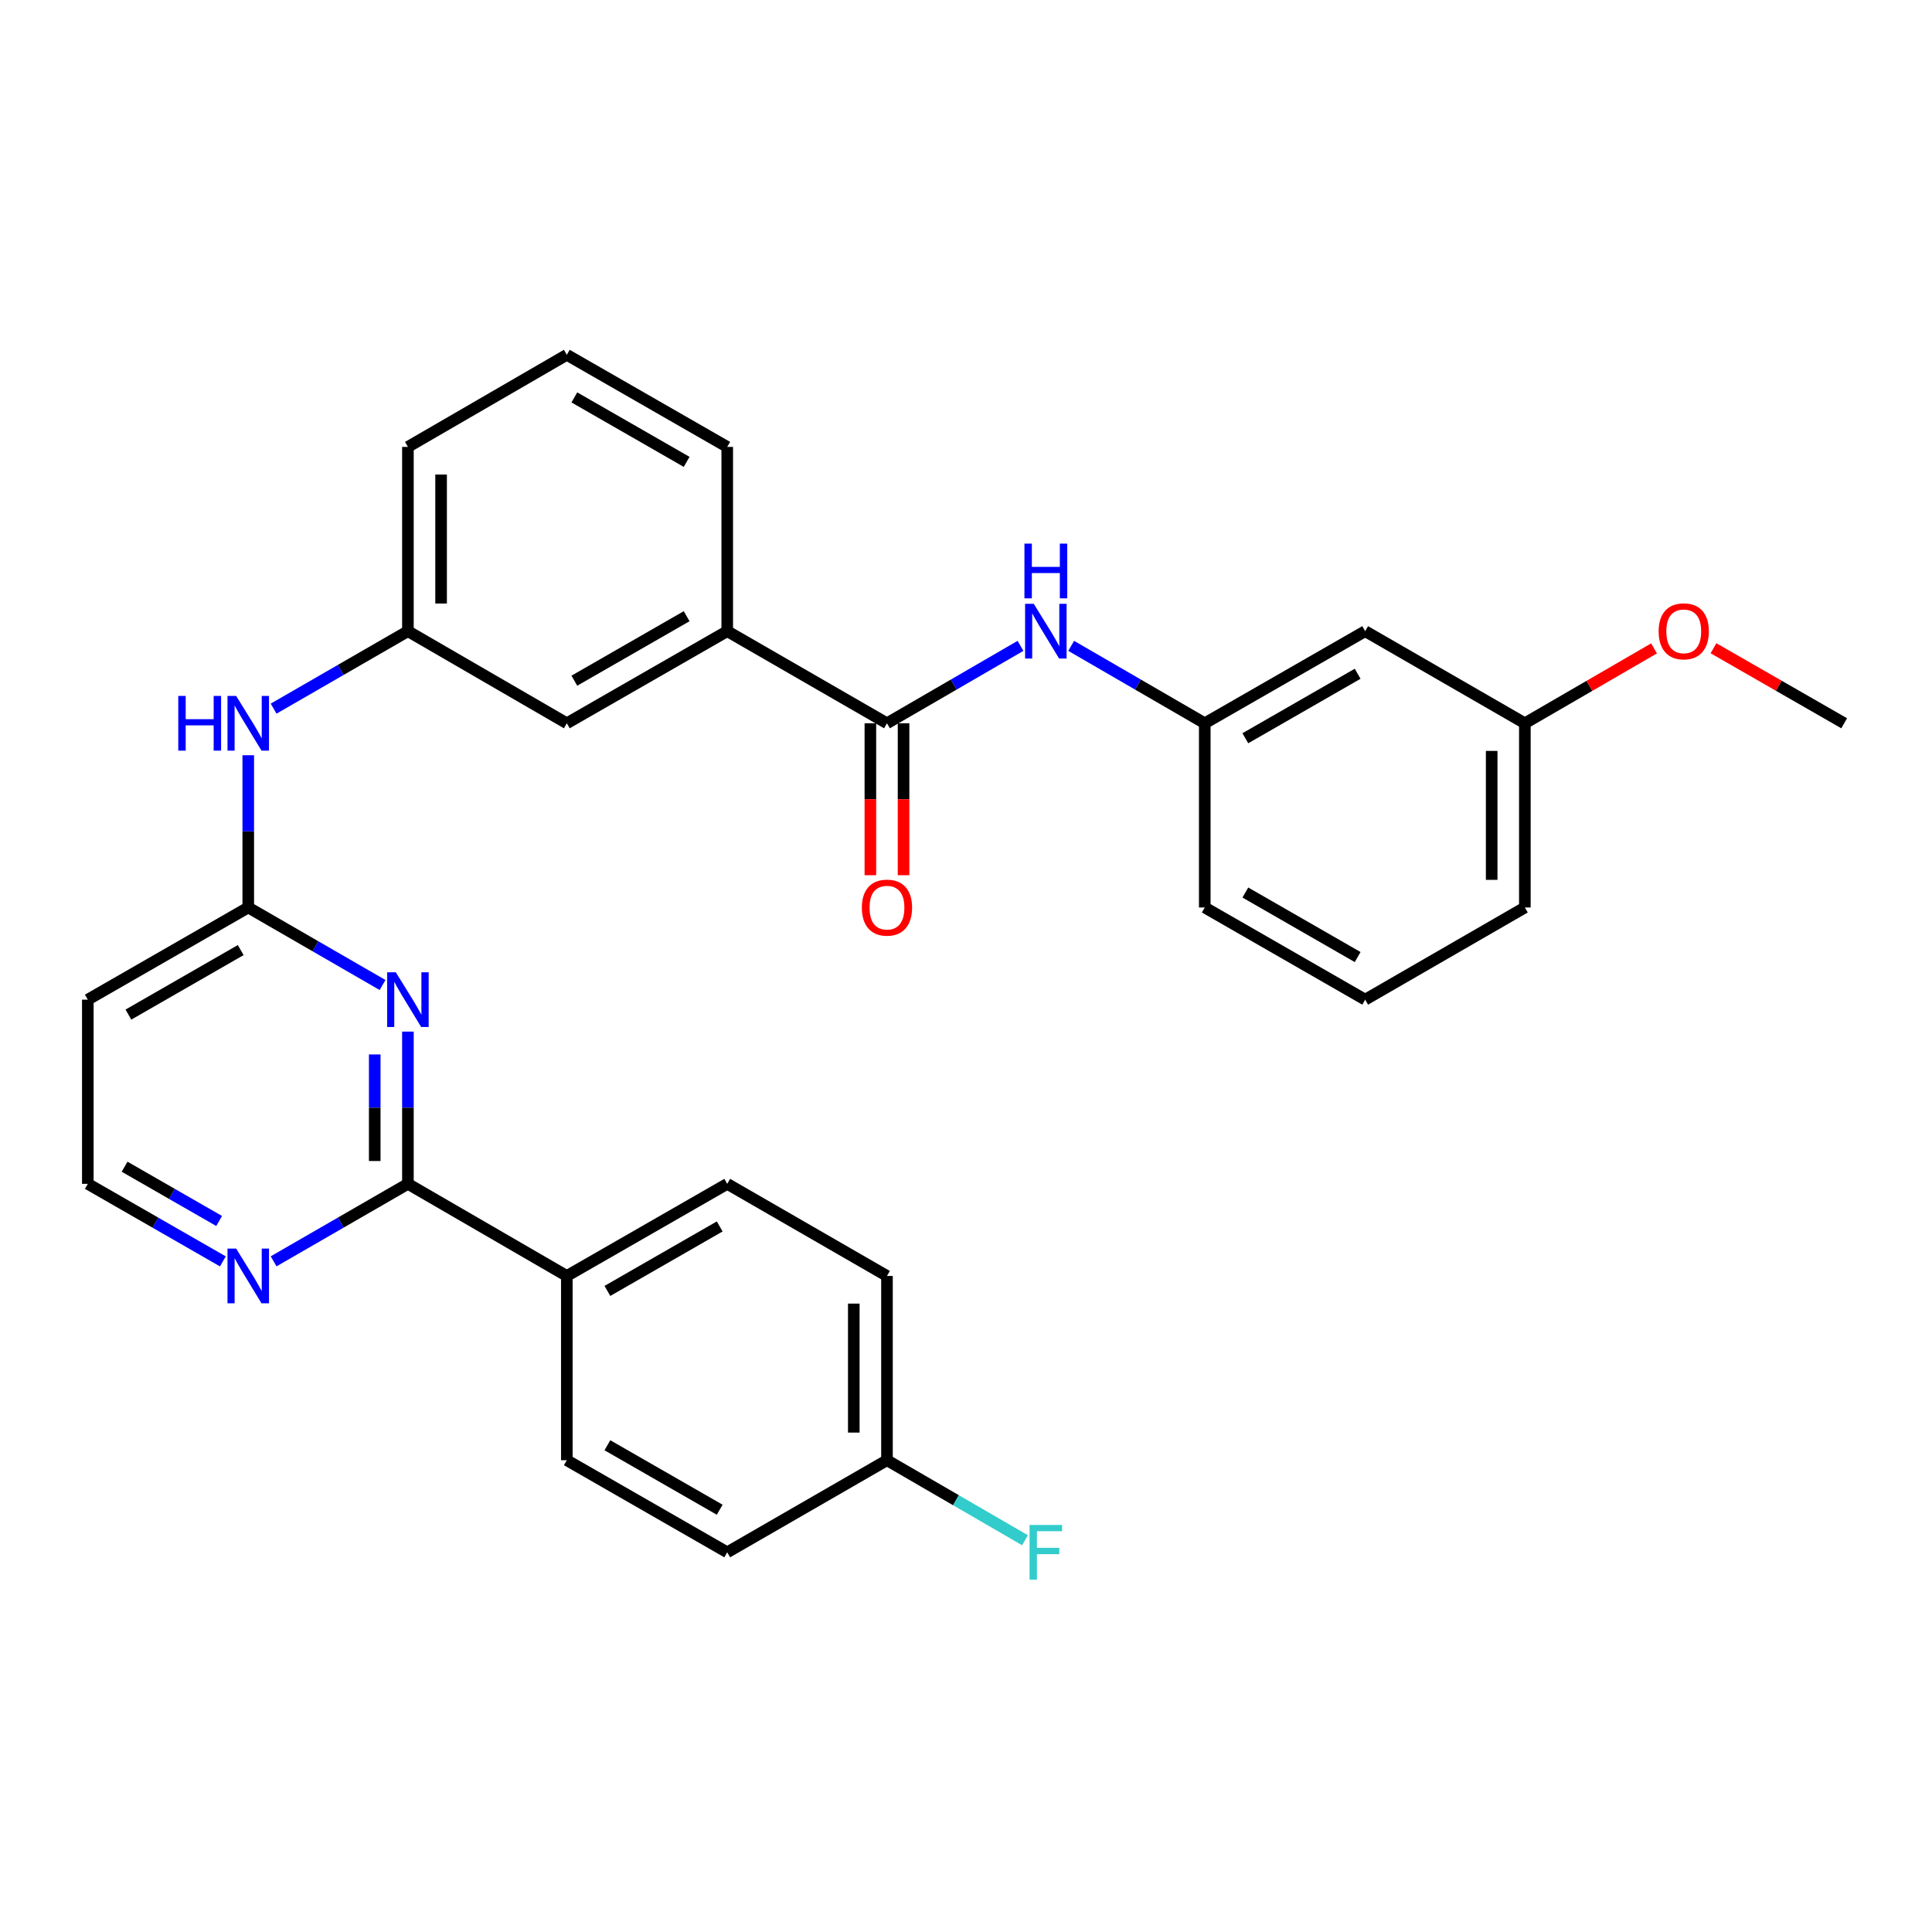<?xml version='1.0' encoding='iso-8859-1'?>
<svg version='1.1' baseProfile='full'
              xmlns='http://www.w3.org/2000/svg'
                      xmlns:rdkit='http://www.rdkit.org/xml'
                      xmlns:xlink='http://www.w3.org/1999/xlink'
                  xml:space='preserve'
width='1000px' height='1000px' viewBox='0 0 1000 1000'>
<!-- END OF HEADER -->
<rect style='opacity:1.0;fill:#FFFFFF;stroke:none' width='1000' height='1000' x='0' y='0'> </rect>
<path class='bond-0' d='M 211.136,533.961 L 211.136,573.36' style='fill:none;fill-rule:evenodd;stroke:#0000FF;stroke-width:6px;stroke-linecap:butt;stroke-linejoin:miter;stroke-opacity:1' />
<path class='bond-0' d='M 211.136,573.36 L 211.136,612.758' style='fill:none;fill-rule:evenodd;stroke:#000000;stroke-width:6px;stroke-linecap:butt;stroke-linejoin:miter;stroke-opacity:1' />
<path class='bond-0' d='M 193.961,545.781 L 193.961,573.36' style='fill:none;fill-rule:evenodd;stroke:#0000FF;stroke-width:6px;stroke-linecap:butt;stroke-linejoin:miter;stroke-opacity:1' />
<path class='bond-0' d='M 193.961,573.36 L 193.961,600.939' style='fill:none;fill-rule:evenodd;stroke:#000000;stroke-width:6px;stroke-linecap:butt;stroke-linejoin:miter;stroke-opacity:1' />
<path class='bond-2' d='M 198.01,509.84 L 163.253,489.775' style='fill:none;fill-rule:evenodd;stroke:#0000FF;stroke-width:6px;stroke-linecap:butt;stroke-linejoin:miter;stroke-opacity:1' />
<path class='bond-2' d='M 163.253,489.775 L 128.496,469.709' style='fill:none;fill-rule:evenodd;stroke:#000000;stroke-width:6px;stroke-linecap:butt;stroke-linejoin:miter;stroke-opacity:1' />
<path class='bond-5' d='M 211.136,612.758 L 176.378,632.812' style='fill:none;fill-rule:evenodd;stroke:#000000;stroke-width:6px;stroke-linecap:butt;stroke-linejoin:miter;stroke-opacity:1' />
<path class='bond-5' d='M 176.378,632.812 L 141.621,652.865' style='fill:none;fill-rule:evenodd;stroke:#0000FF;stroke-width:6px;stroke-linecap:butt;stroke-linejoin:miter;stroke-opacity:1' />
<path class='bond-7' d='M 211.136,612.758 L 293.385,660.438' style='fill:none;fill-rule:evenodd;stroke:#000000;stroke-width:6px;stroke-linecap:butt;stroke-linejoin:miter;stroke-opacity:1' />
<path class='bond-1' d='M 459.095,374.369 L 376.416,326.69' style='fill:none;fill-rule:evenodd;stroke:#000000;stroke-width:6px;stroke-linecap:butt;stroke-linejoin:miter;stroke-opacity:1' />
<path class='bond-3' d='M 459.095,374.369 L 493.652,354.332' style='fill:none;fill-rule:evenodd;stroke:#000000;stroke-width:6px;stroke-linecap:butt;stroke-linejoin:miter;stroke-opacity:1' />
<path class='bond-3' d='M 493.652,354.332 L 528.209,334.295' style='fill:none;fill-rule:evenodd;stroke:#0000FF;stroke-width:6px;stroke-linecap:butt;stroke-linejoin:miter;stroke-opacity:1' />
<path class='bond-11' d='M 450.507,374.369 L 450.507,413.688' style='fill:none;fill-rule:evenodd;stroke:#000000;stroke-width:6px;stroke-linecap:butt;stroke-linejoin:miter;stroke-opacity:1' />
<path class='bond-11' d='M 450.507,413.688 L 450.507,453.006' style='fill:none;fill-rule:evenodd;stroke:#FF0000;stroke-width:6px;stroke-linecap:butt;stroke-linejoin:miter;stroke-opacity:1' />
<path class='bond-11' d='M 467.682,374.369 L 467.682,413.688' style='fill:none;fill-rule:evenodd;stroke:#000000;stroke-width:6px;stroke-linecap:butt;stroke-linejoin:miter;stroke-opacity:1' />
<path class='bond-11' d='M 467.682,413.688 L 467.682,453.006' style='fill:none;fill-rule:evenodd;stroke:#FF0000;stroke-width:6px;stroke-linecap:butt;stroke-linejoin:miter;stroke-opacity:1' />
<path class='bond-6' d='M 128.496,469.709 L 128.496,430.311' style='fill:none;fill-rule:evenodd;stroke:#000000;stroke-width:6px;stroke-linecap:butt;stroke-linejoin:miter;stroke-opacity:1' />
<path class='bond-6' d='M 128.496,430.311 L 128.496,390.913' style='fill:none;fill-rule:evenodd;stroke:#0000FF;stroke-width:6px;stroke-linecap:butt;stroke-linejoin:miter;stroke-opacity:1' />
<path class='bond-9' d='M 128.496,469.709 L 45.455,517.418' style='fill:none;fill-rule:evenodd;stroke:#000000;stroke-width:6px;stroke-linecap:butt;stroke-linejoin:miter;stroke-opacity:1' />
<path class='bond-9' d='M 124.595,491.758 L 66.466,525.154' style='fill:none;fill-rule:evenodd;stroke:#000000;stroke-width:6px;stroke-linecap:butt;stroke-linejoin:miter;stroke-opacity:1' />
<path class='bond-8' d='M 554.442,334.293 L 589.013,354.331' style='fill:none;fill-rule:evenodd;stroke:#0000FF;stroke-width:6px;stroke-linecap:butt;stroke-linejoin:miter;stroke-opacity:1' />
<path class='bond-8' d='M 589.013,354.331 L 623.584,374.369' style='fill:none;fill-rule:evenodd;stroke:#000000;stroke-width:6px;stroke-linecap:butt;stroke-linejoin:miter;stroke-opacity:1' />
<path class='bond-4' d='M 376.416,326.69 L 293.385,374.369' style='fill:none;fill-rule:evenodd;stroke:#000000;stroke-width:6px;stroke-linecap:butt;stroke-linejoin:miter;stroke-opacity:1' />
<path class='bond-4' d='M 355.409,318.948 L 297.287,352.323' style='fill:none;fill-rule:evenodd;stroke:#000000;stroke-width:6px;stroke-linecap:butt;stroke-linejoin:miter;stroke-opacity:1' />
<path class='bond-32' d='M 376.416,326.69 L 376.416,231.321' style='fill:none;fill-rule:evenodd;stroke:#000000;stroke-width:6px;stroke-linecap:butt;stroke-linejoin:miter;stroke-opacity:1' />
<path class='bond-30' d='M 115.362,652.897 L 80.408,632.827' style='fill:none;fill-rule:evenodd;stroke:#0000FF;stroke-width:6px;stroke-linecap:butt;stroke-linejoin:miter;stroke-opacity:1' />
<path class='bond-30' d='M 80.408,632.827 L 45.455,612.758' style='fill:none;fill-rule:evenodd;stroke:#000000;stroke-width:6px;stroke-linecap:butt;stroke-linejoin:miter;stroke-opacity:1' />
<path class='bond-30' d='M 113.428,631.981 L 88.96,617.933' style='fill:none;fill-rule:evenodd;stroke:#0000FF;stroke-width:6px;stroke-linecap:butt;stroke-linejoin:miter;stroke-opacity:1' />
<path class='bond-30' d='M 88.96,617.933 L 64.493,603.884' style='fill:none;fill-rule:evenodd;stroke:#000000;stroke-width:6px;stroke-linecap:butt;stroke-linejoin:miter;stroke-opacity:1' />
<path class='bond-12' d='M 141.621,366.797 L 176.378,346.743' style='fill:none;fill-rule:evenodd;stroke:#0000FF;stroke-width:6px;stroke-linecap:butt;stroke-linejoin:miter;stroke-opacity:1' />
<path class='bond-12' d='M 176.378,346.743 L 211.136,326.69' style='fill:none;fill-rule:evenodd;stroke:#000000;stroke-width:6px;stroke-linecap:butt;stroke-linejoin:miter;stroke-opacity:1' />
<path class='bond-14' d='M 293.385,660.438 L 376.416,612.758' style='fill:none;fill-rule:evenodd;stroke:#000000;stroke-width:6px;stroke-linecap:butt;stroke-linejoin:miter;stroke-opacity:1' />
<path class='bond-14' d='M 314.392,668.18 L 372.514,634.804' style='fill:none;fill-rule:evenodd;stroke:#000000;stroke-width:6px;stroke-linecap:butt;stroke-linejoin:miter;stroke-opacity:1' />
<path class='bond-15' d='M 293.385,660.438 L 293.385,755.807' style='fill:none;fill-rule:evenodd;stroke:#000000;stroke-width:6px;stroke-linecap:butt;stroke-linejoin:miter;stroke-opacity:1' />
<path class='bond-13' d='M 623.584,374.369 L 706.615,326.69' style='fill:none;fill-rule:evenodd;stroke:#000000;stroke-width:6px;stroke-linecap:butt;stroke-linejoin:miter;stroke-opacity:1' />
<path class='bond-13' d='M 644.591,382.111 L 702.713,348.736' style='fill:none;fill-rule:evenodd;stroke:#000000;stroke-width:6px;stroke-linecap:butt;stroke-linejoin:miter;stroke-opacity:1' />
<path class='bond-26' d='M 623.584,374.369 L 623.584,469.709' style='fill:none;fill-rule:evenodd;stroke:#000000;stroke-width:6px;stroke-linecap:butt;stroke-linejoin:miter;stroke-opacity:1' />
<path class='bond-16' d='M 45.455,517.418 L 45.455,612.758' style='fill:none;fill-rule:evenodd;stroke:#000000;stroke-width:6px;stroke-linecap:butt;stroke-linejoin:miter;stroke-opacity:1' />
<path class='bond-10' d='M 293.385,374.369 L 211.136,326.69' style='fill:none;fill-rule:evenodd;stroke:#000000;stroke-width:6px;stroke-linecap:butt;stroke-linejoin:miter;stroke-opacity:1' />
<path class='bond-27' d='M 211.136,326.69 L 211.136,231.321' style='fill:none;fill-rule:evenodd;stroke:#000000;stroke-width:6px;stroke-linecap:butt;stroke-linejoin:miter;stroke-opacity:1' />
<path class='bond-27' d='M 228.311,312.384 L 228.311,245.626' style='fill:none;fill-rule:evenodd;stroke:#000000;stroke-width:6px;stroke-linecap:butt;stroke-linejoin:miter;stroke-opacity:1' />
<path class='bond-18' d='M 706.615,326.69 L 789.265,374.369' style='fill:none;fill-rule:evenodd;stroke:#000000;stroke-width:6px;stroke-linecap:butt;stroke-linejoin:miter;stroke-opacity:1' />
<path class='bond-19' d='M 376.416,612.758 L 459.095,660.438' style='fill:none;fill-rule:evenodd;stroke:#000000;stroke-width:6px;stroke-linecap:butt;stroke-linejoin:miter;stroke-opacity:1' />
<path class='bond-20' d='M 293.385,755.807 L 376.416,803.477' style='fill:none;fill-rule:evenodd;stroke:#000000;stroke-width:6px;stroke-linecap:butt;stroke-linejoin:miter;stroke-opacity:1' />
<path class='bond-20' d='M 314.391,748.062 L 372.513,781.431' style='fill:none;fill-rule:evenodd;stroke:#000000;stroke-width:6px;stroke-linecap:butt;stroke-linejoin:miter;stroke-opacity:1' />
<path class='bond-17' d='M 459.095,755.807 L 376.416,803.477' style='fill:none;fill-rule:evenodd;stroke:#000000;stroke-width:6px;stroke-linecap:butt;stroke-linejoin:miter;stroke-opacity:1' />
<path class='bond-21' d='M 459.095,755.807 L 494.812,776.512' style='fill:none;fill-rule:evenodd;stroke:#000000;stroke-width:6px;stroke-linecap:butt;stroke-linejoin:miter;stroke-opacity:1' />
<path class='bond-21' d='M 494.812,776.512 L 530.529,797.218' style='fill:none;fill-rule:evenodd;stroke:#33CCCC;stroke-width:6px;stroke-linecap:butt;stroke-linejoin:miter;stroke-opacity:1' />
<path class='bond-31' d='M 459.095,755.807 L 459.095,660.438' style='fill:none;fill-rule:evenodd;stroke:#000000;stroke-width:6px;stroke-linecap:butt;stroke-linejoin:miter;stroke-opacity:1' />
<path class='bond-31' d='M 441.92,741.501 L 441.92,674.743' style='fill:none;fill-rule:evenodd;stroke:#000000;stroke-width:6px;stroke-linecap:butt;stroke-linejoin:miter;stroke-opacity:1' />
<path class='bond-22' d='M 789.265,374.369 L 822.696,354.987' style='fill:none;fill-rule:evenodd;stroke:#000000;stroke-width:6px;stroke-linecap:butt;stroke-linejoin:miter;stroke-opacity:1' />
<path class='bond-22' d='M 822.696,354.987 L 856.128,335.604' style='fill:none;fill-rule:evenodd;stroke:#FF0000;stroke-width:6px;stroke-linecap:butt;stroke-linejoin:miter;stroke-opacity:1' />
<path class='bond-33' d='M 789.265,374.369 L 789.265,469.709' style='fill:none;fill-rule:evenodd;stroke:#000000;stroke-width:6px;stroke-linecap:butt;stroke-linejoin:miter;stroke-opacity:1' />
<path class='bond-33' d='M 772.09,388.67 L 772.09,455.408' style='fill:none;fill-rule:evenodd;stroke:#000000;stroke-width:6px;stroke-linecap:butt;stroke-linejoin:miter;stroke-opacity:1' />
<path class='bond-29' d='M 886.898,335.528 L 920.722,354.949' style='fill:none;fill-rule:evenodd;stroke:#FF0000;stroke-width:6px;stroke-linecap:butt;stroke-linejoin:miter;stroke-opacity:1' />
<path class='bond-29' d='M 920.722,354.949 L 954.545,374.369' style='fill:none;fill-rule:evenodd;stroke:#000000;stroke-width:6px;stroke-linecap:butt;stroke-linejoin:miter;stroke-opacity:1' />
<path class='bond-23' d='M 376.416,231.321 L 293.385,183.651' style='fill:none;fill-rule:evenodd;stroke:#000000;stroke-width:6px;stroke-linecap:butt;stroke-linejoin:miter;stroke-opacity:1' />
<path class='bond-23' d='M 355.41,239.065 L 297.288,205.696' style='fill:none;fill-rule:evenodd;stroke:#000000;stroke-width:6px;stroke-linecap:butt;stroke-linejoin:miter;stroke-opacity:1' />
<path class='bond-24' d='M 293.385,183.651 L 211.136,231.321' style='fill:none;fill-rule:evenodd;stroke:#000000;stroke-width:6px;stroke-linecap:butt;stroke-linejoin:miter;stroke-opacity:1' />
<path class='bond-25' d='M 706.615,517.418 L 623.584,469.709' style='fill:none;fill-rule:evenodd;stroke:#000000;stroke-width:6px;stroke-linecap:butt;stroke-linejoin:miter;stroke-opacity:1' />
<path class='bond-25' d='M 702.717,495.37 L 644.595,461.974' style='fill:none;fill-rule:evenodd;stroke:#000000;stroke-width:6px;stroke-linecap:butt;stroke-linejoin:miter;stroke-opacity:1' />
<path class='bond-28' d='M 706.615,517.418 L 789.265,469.709' style='fill:none;fill-rule:evenodd;stroke:#000000;stroke-width:6px;stroke-linecap:butt;stroke-linejoin:miter;stroke-opacity:1' />
<path  class='atom-0' d='M 204.876 503.258
L 214.156 518.258
Q 215.076 519.738, 216.556 522.418
Q 218.036 525.098, 218.116 525.258
L 218.116 503.258
L 221.876 503.258
L 221.876 531.578
L 217.996 531.578
L 208.036 515.178
Q 206.876 513.258, 205.636 511.058
Q 204.436 508.858, 204.076 508.178
L 204.076 531.578
L 200.396 531.578
L 200.396 503.258
L 204.876 503.258
' fill='#0000FF'/>
<path  class='atom-4' d='M 535.065 312.53
L 544.345 327.53
Q 545.265 329.01, 546.745 331.69
Q 548.225 334.37, 548.305 334.53
L 548.305 312.53
L 552.065 312.53
L 552.065 340.85
L 548.185 340.85
L 538.225 324.45
Q 537.065 322.53, 535.825 320.33
Q 534.625 318.13, 534.265 317.45
L 534.265 340.85
L 530.585 340.85
L 530.585 312.53
L 535.065 312.53
' fill='#0000FF'/>
<path  class='atom-4' d='M 530.245 281.378
L 534.085 281.378
L 534.085 293.418
L 548.565 293.418
L 548.565 281.378
L 552.405 281.378
L 552.405 309.698
L 548.565 309.698
L 548.565 296.618
L 534.085 296.618
L 534.085 309.698
L 530.245 309.698
L 530.245 281.378
' fill='#0000FF'/>
<path  class='atom-6' d='M 122.236 646.278
L 131.516 661.278
Q 132.436 662.758, 133.916 665.438
Q 135.396 668.118, 135.476 668.278
L 135.476 646.278
L 139.236 646.278
L 139.236 674.598
L 135.356 674.598
L 125.396 658.198
Q 124.236 656.278, 122.996 654.078
Q 121.796 651.878, 121.436 651.198
L 121.436 674.598
L 117.756 674.598
L 117.756 646.278
L 122.236 646.278
' fill='#0000FF'/>
<path  class='atom-7' d='M 92.276 360.209
L 96.116 360.209
L 96.116 372.249
L 110.596 372.249
L 110.596 360.209
L 114.436 360.209
L 114.436 388.529
L 110.596 388.529
L 110.596 375.449
L 96.116 375.449
L 96.116 388.529
L 92.276 388.529
L 92.276 360.209
' fill='#0000FF'/>
<path  class='atom-7' d='M 122.236 360.209
L 131.516 375.209
Q 132.436 376.689, 133.916 379.369
Q 135.396 382.049, 135.476 382.209
L 135.476 360.209
L 139.236 360.209
L 139.236 388.529
L 135.356 388.529
L 125.396 372.129
Q 124.236 370.209, 122.996 368.009
Q 121.796 365.809, 121.436 365.129
L 121.436 388.529
L 117.756 388.529
L 117.756 360.209
L 122.236 360.209
' fill='#0000FF'/>
<path  class='atom-12' d='M 446.095 469.789
Q 446.095 462.989, 449.455 459.189
Q 452.815 455.389, 459.095 455.389
Q 465.375 455.389, 468.735 459.189
Q 472.095 462.989, 472.095 469.789
Q 472.095 476.669, 468.695 480.589
Q 465.295 484.469, 459.095 484.469
Q 452.855 484.469, 449.455 480.589
Q 446.095 476.709, 446.095 469.789
M 459.095 481.269
Q 463.415 481.269, 465.735 478.389
Q 468.095 475.469, 468.095 469.789
Q 468.095 464.229, 465.735 461.429
Q 463.415 458.589, 459.095 458.589
Q 454.775 458.589, 452.415 461.389
Q 450.095 464.189, 450.095 469.789
Q 450.095 475.509, 452.415 478.389
Q 454.775 481.269, 459.095 481.269
' fill='#FF0000'/>
<path  class='atom-22' d='M 532.905 789.317
L 549.745 789.317
L 549.745 792.557
L 536.705 792.557
L 536.705 801.157
L 548.305 801.157
L 548.305 804.437
L 536.705 804.437
L 536.705 817.637
L 532.905 817.637
L 532.905 789.317
' fill='#33CCCC'/>
<path  class='atom-23' d='M 858.504 326.77
Q 858.504 319.97, 861.864 316.17
Q 865.224 312.37, 871.504 312.37
Q 877.784 312.37, 881.144 316.17
Q 884.504 319.97, 884.504 326.77
Q 884.504 333.65, 881.104 337.57
Q 877.704 341.45, 871.504 341.45
Q 865.264 341.45, 861.864 337.57
Q 858.504 333.69, 858.504 326.77
M 871.504 338.25
Q 875.824 338.25, 878.144 335.37
Q 880.504 332.45, 880.504 326.77
Q 880.504 321.21, 878.144 318.41
Q 875.824 315.57, 871.504 315.57
Q 867.184 315.57, 864.824 318.37
Q 862.504 321.17, 862.504 326.77
Q 862.504 332.49, 864.824 335.37
Q 867.184 338.25, 871.504 338.25
' fill='#FF0000'/>
</svg>
